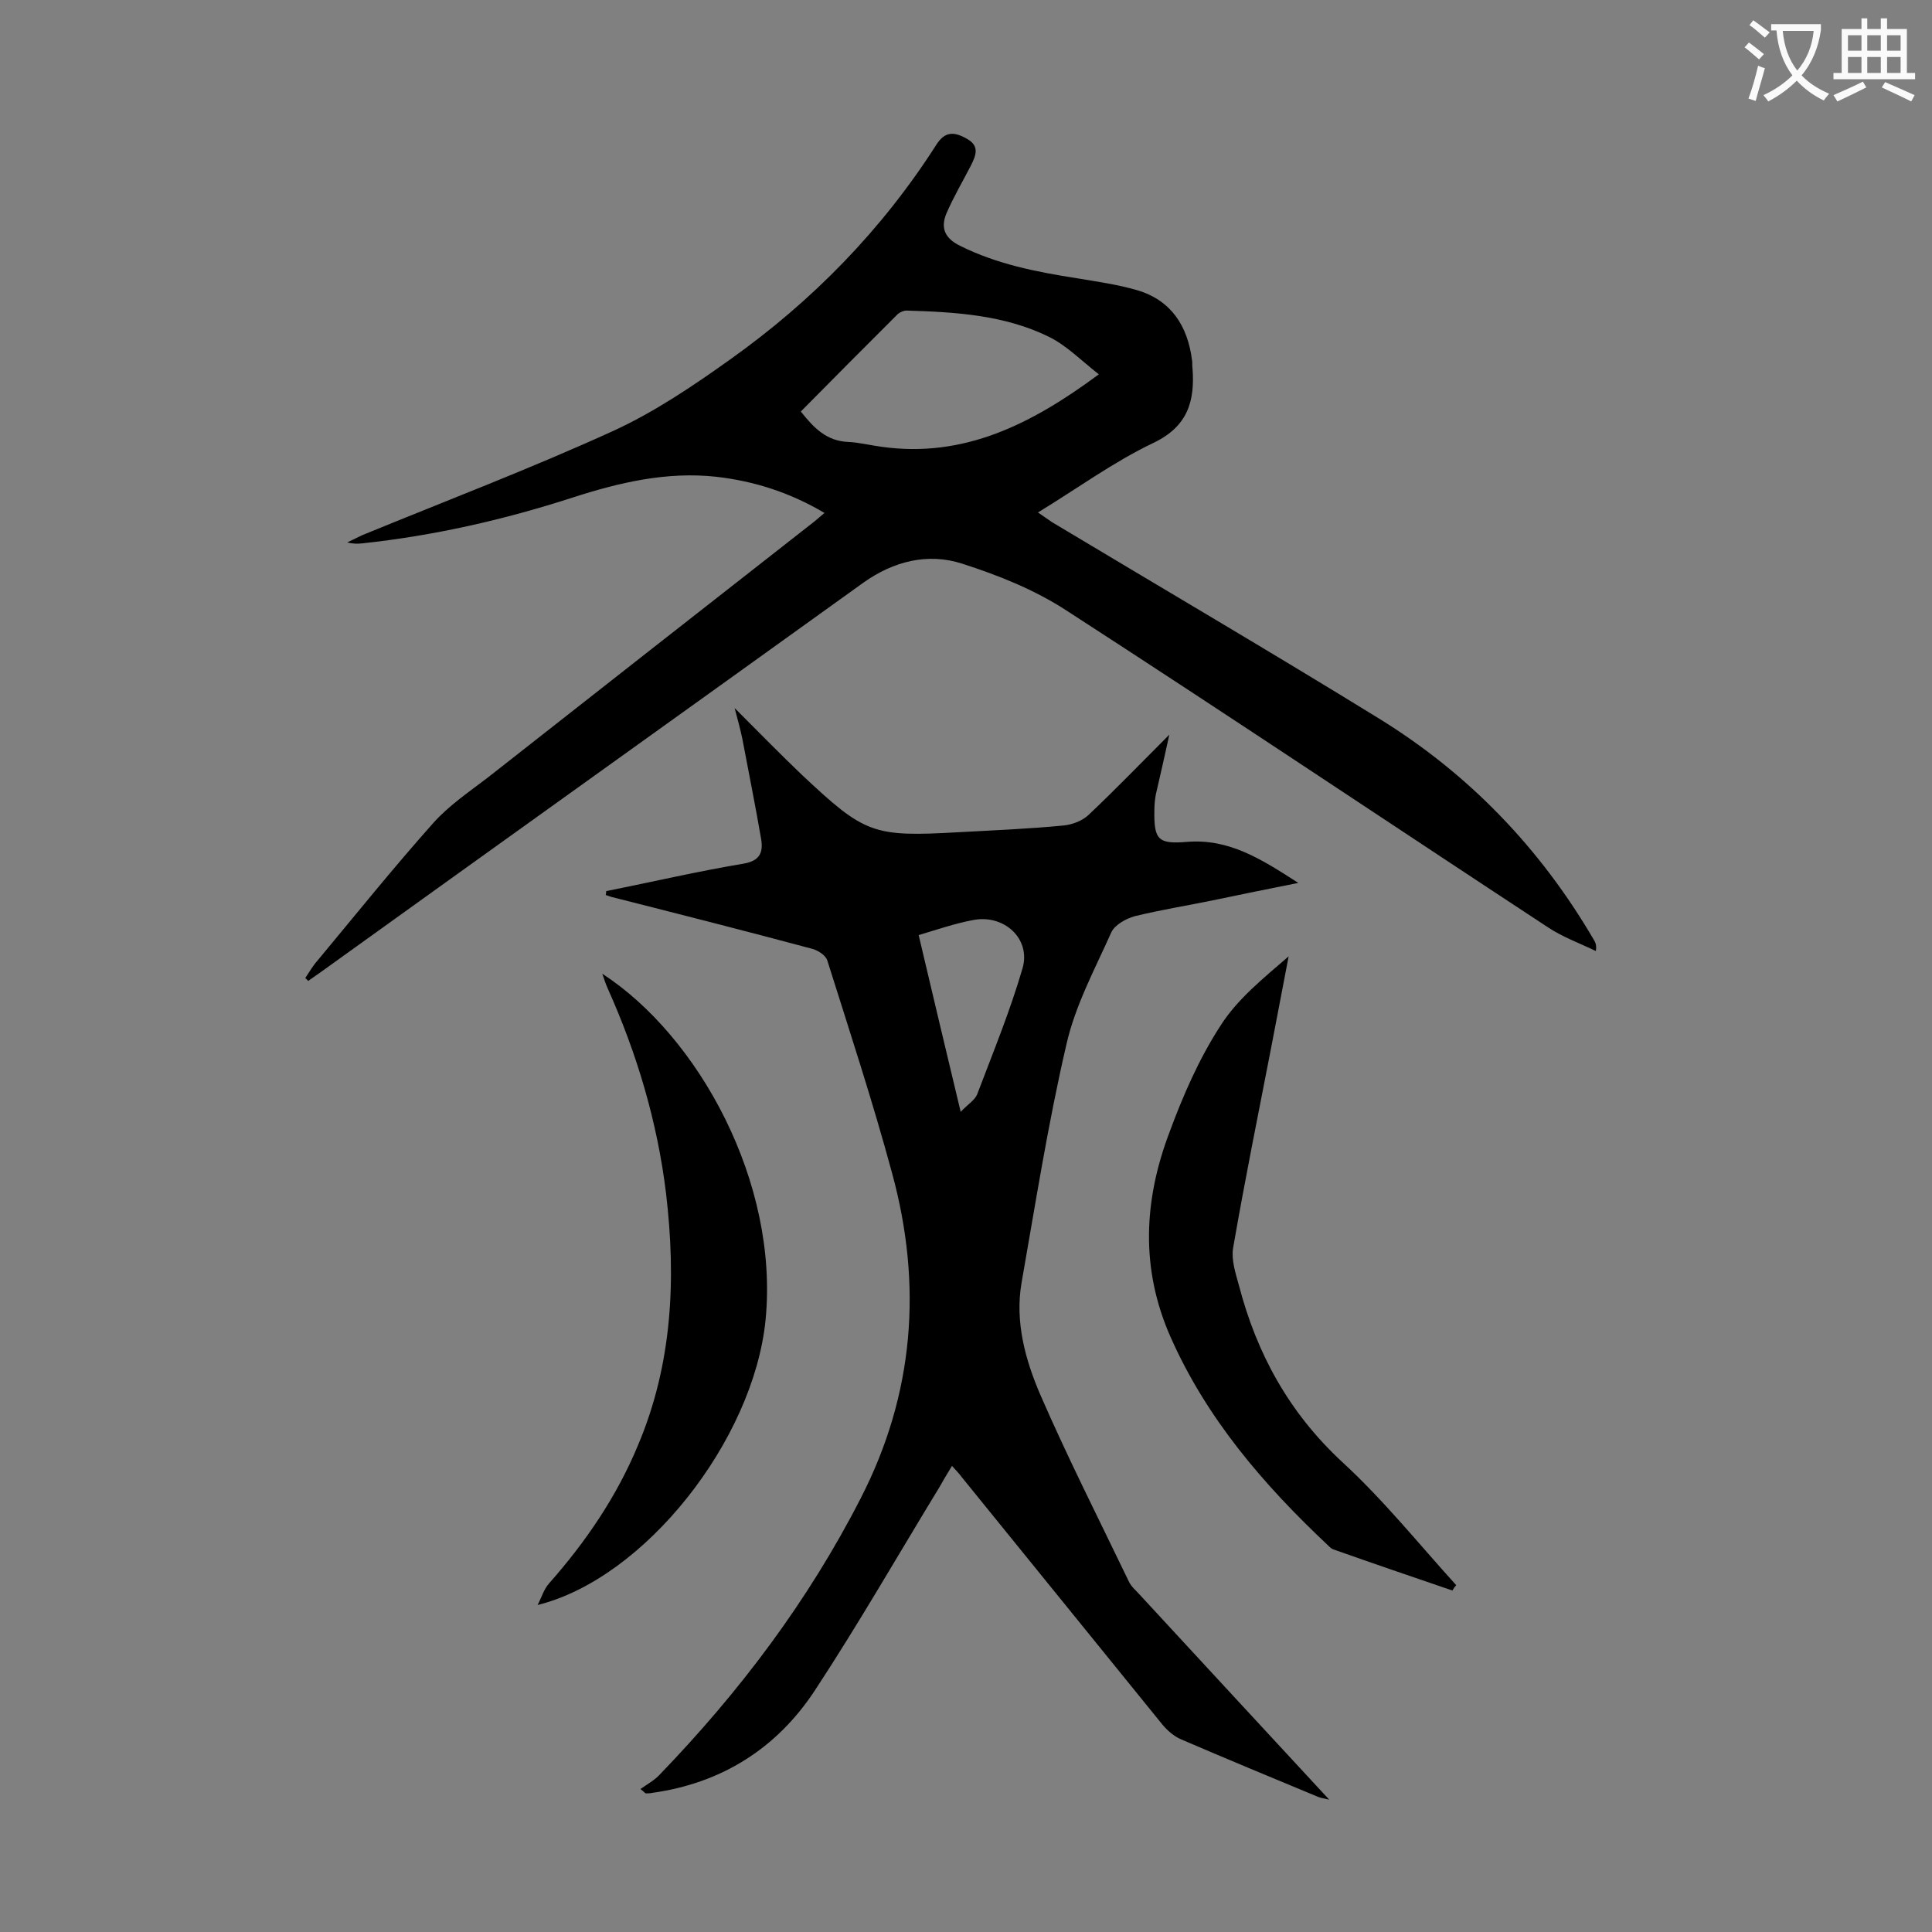 <svg enable-background="new 0 0 400 400" viewBox="0 0 400 400" xmlns="http://www.w3.org/2000/svg"><rect x="0" y="0" width="400" height="400" fill="#808080" stroke="none"/><g fill="#000001"><path d="m63.2 202.5c.8-1.2 1.6-2.6 2.6-3.7 7.9-9.5 15.7-19.2 23.9-28.4 3.3-3.7 7.5-6.5 11.4-9.5 22.5-17.7 45-35.3 67.6-53 .6-.5 1.2-1 2-1.7-7.1-4.2-14.5-6.6-22.5-7.5-10.2-1.1-20 1.2-29.6 4.3-14.2 4.6-28.7 7.9-43.6 9.5-1 .1-2 .1-3.1-.2 1-.5 2.1-1 3.1-1.5 17.3-7.1 34.9-13.8 52-21.6 8.5-3.9 16.5-9.3 24.2-14.8 17-12.1 31.4-26.8 42.7-44.5 1.7-2.6 3.5-2.8 6.4-1.1 2.6 1.5 1.7 3.5.7 5.5-1.7 3.3-3.6 6.5-5.1 10-1.2 3-.2 5.1 2.9 6.6 7.6 3.8 15.8 5.4 24.1 6.7 4.2.7 8.5 1.3 12.6 2.5 7 2.1 10.4 7.4 11.3 14.5.1.5 0 1.1.1 1.7.5 6.8-1 12-8.1 15.4-8.2 3.9-15.7 9.4-23.9 14.4 1.2.8 2 1.4 2.9 2 22.5 13.5 45.2 26.8 67.6 40.6 18.7 11.5 33.5 26.9 44.6 45.9.3.5.6 1.1.4 2.3-3.3-1.6-6.9-2.9-9.9-4.9-33.2-21.8-66.3-44-99.7-65.6-6.6-4.3-14.1-7.3-21.6-9.7-7.1-2.3-14.2-.5-20.4 3.9-37.4 26.9-74.9 53.7-112.3 80.6-.9.6-1.8 1.3-2.7 1.9-.2-.3-.4-.4-.6-.6zm102.6-117.3c2.7 3.4 5.3 6.1 9.8 6.3 2.3.1 4.6.7 6.9 1 17.1 2.4 31.1-4.7 45-15-3.7-2.9-6.7-6-10.4-7.8-9.2-4.5-19.3-5.1-29.4-5.4-.6 0-1.3.3-1.8.7-6.7 6.7-13.4 13.4-20.1 20.2z"/><path d="m125.5 184.5c9.5-1.9 18.9-4.1 28.5-5.7 3.4-.6 4-2.4 3.6-5-1.2-7-2.6-13.9-3.9-20.8-.4-1.9-.9-3.8-1.6-6.4 5 5 9.4 9.5 13.9 13.8 13.1 12.3 14.7 12.9 32.5 11.9 7.3-.4 14.6-.7 21.8-1.4 1.8-.2 3.9-1 5.2-2.3 5.5-5.2 10.8-10.7 16.6-16.5-1 4.6-1.9 8.5-2.8 12.4-.2 1.1-.3 2.2-.3 3.3-.1 6.1.8 7 6.8 6.5 8.7-.7 15.4 3.6 23 8.5-6.1 1.2-11.4 2.3-16.7 3.4-5.7 1.2-11.5 2.1-17.2 3.5-1.8.5-4.1 1.8-4.8 3.3-3.4 7.6-7.5 15.2-9.3 23.2-3.8 16.3-6.4 32.9-9.3 49.4-1.4 8.1.8 16 3.9 23.2 5.7 13.1 12.1 25.7 18.3 38.6.5 1.1 1.5 1.9 2.3 2.8 12.9 14 25.8 27.9 39.2 42.4-1.3-.3-2-.4-2.6-.7-9.4-3.9-18.8-7.8-28.1-11.8-1.4-.6-2.8-1.8-3.8-3-13.9-17.1-27.7-34.2-41.6-51.3-.5-.7-1.1-1.3-2-2.3-1 1.6-1.8 3-2.6 4.4-8.6 14.1-16.8 28.4-25.8 42.1-7.9 12-19.3 19.2-33.7 21.2-.4.1-.9.1-1.3.1-.1 0-.1-.1-1.1-.9 1.4-1 2.9-1.8 4-3 16.5-17.1 30.7-35.9 41.6-57.2 11.1-21.6 12.8-44.2 6.5-67.3-4-14.8-8.8-29.4-13.4-44-.3-1.1-2-2.2-3.3-2.5-13.8-3.7-27.6-7.2-41.4-10.7-.4-.1-.8-.3-1.2-.4.1-.3.1-.6.1-.8zm64.7 9.1c2.9 12.3 5.7 24.1 8.7 36.6 1.5-1.6 2.9-2.4 3.4-3.6 3.3-8.7 6.8-17.2 9.4-26.1 1.8-6.2-3.9-11.3-10.3-10-3.7.7-7.2 1.9-11.2 3.1z"/><path d="m300.7 329.3c-8.2-2.8-16.4-5.6-24.6-8.5-.4-.1-.8-.5-1.1-.8-13.4-12.6-25.2-26.3-32.7-43.3-6.2-14.1-5.5-28.2-.2-42.2 2.8-7.6 6.1-15.2 10.5-22 3.5-5.6 8.9-9.9 14.2-14.5-1.2 6.3-2.4 12.5-3.6 18.8-2.7 13.9-5.5 27.7-7.9 41.6-.4 2.4.5 5.2 1.2 7.7 3.7 14.2 10.4 26.4 21.4 36.6 8.5 7.8 15.8 16.9 23.6 25.5-.4.4-.6.8-.8 1.1z"/><path d="m111.3 332.3c.8-1.5 1.3-3.3 2.4-4.5 7.6-8.6 14-18 18.4-28.6 7.1-16.8 7.9-34.3 5.8-52.1-1.8-14.8-6-28.9-12.1-42.5-.4-.9-.7-1.8-1.1-3 20 13 36.6 43.3 33.8 71.7-2.5 24.9-25 53.5-47.2 59z"/></g><path d="m362.1 8.8c1.1.8 2.1 1.6 3.1 2.4l-1 1.1c-1.3-1.1-2.3-2-3-2.5zm1.9 4.8c.5.2.9.4 1.4.5-.6 2.3-1.3 4.5-1.9 6.8l-1.5-.5c.8-2.1 1.4-4.3 2-6.8zm-1-9.4c1.3.9 2.4 1.8 3.4 2.5l-1 1.1c-1.4-1.2-2.4-2.1-3.2-2.6zm3.7 2.2v-1.4h10.3v1.2c-.5 3.6-1.8 6.8-4 9.4 1.5 1.6 3.4 2.8 5.7 3.8-.3.4-.7.8-1.1 1.4-2.3-1.1-4.1-2.5-5.6-4.1-1.6 1.6-3.6 3.1-5.9 4.3-.3-.5-.7-.9-1-1.3 2.4-1.1 4.4-2.5 6-4.1-1.9-2.5-3-5.6-3.3-9.3h-1.1zm8.8 0h-6.4c.3 3.3 1.3 6 3 8.2 2-2.3 3.1-5.1 3.4-8.2z" fill="#fafafb"/><path d="m385.3 3.8h1.3v2.2h2.8v-2.2h1.3v2.2h4.1v9.1h1.7v1.3h-16.9v-1.3h1.7v-9.1h4.1v-2.2zm.4 13.1.7 1.2c-1.8.9-3.8 1.9-6 2.9-.2-.4-.5-.8-.8-1.3 2.3-1 4.3-1.9 6.1-2.8zm-3.1-6.4h2.8v-3.2h-2.8zm0 4.6h2.8v-3.3h-2.8zm4-4.6h2.8v-3.2h-2.8zm0 4.6h2.8v-3.3h-2.8zm3.7 1.9c2.1.9 4.1 1.8 6.1 2.7l-.7 1.3c-2.2-1.1-4.2-2-6.1-2.9zm3.2-9.7h-2.8v3.2h2.8zm-2.8 7.8h2.8v-3.3h-2.8z" fill="#fafafb"/></svg>